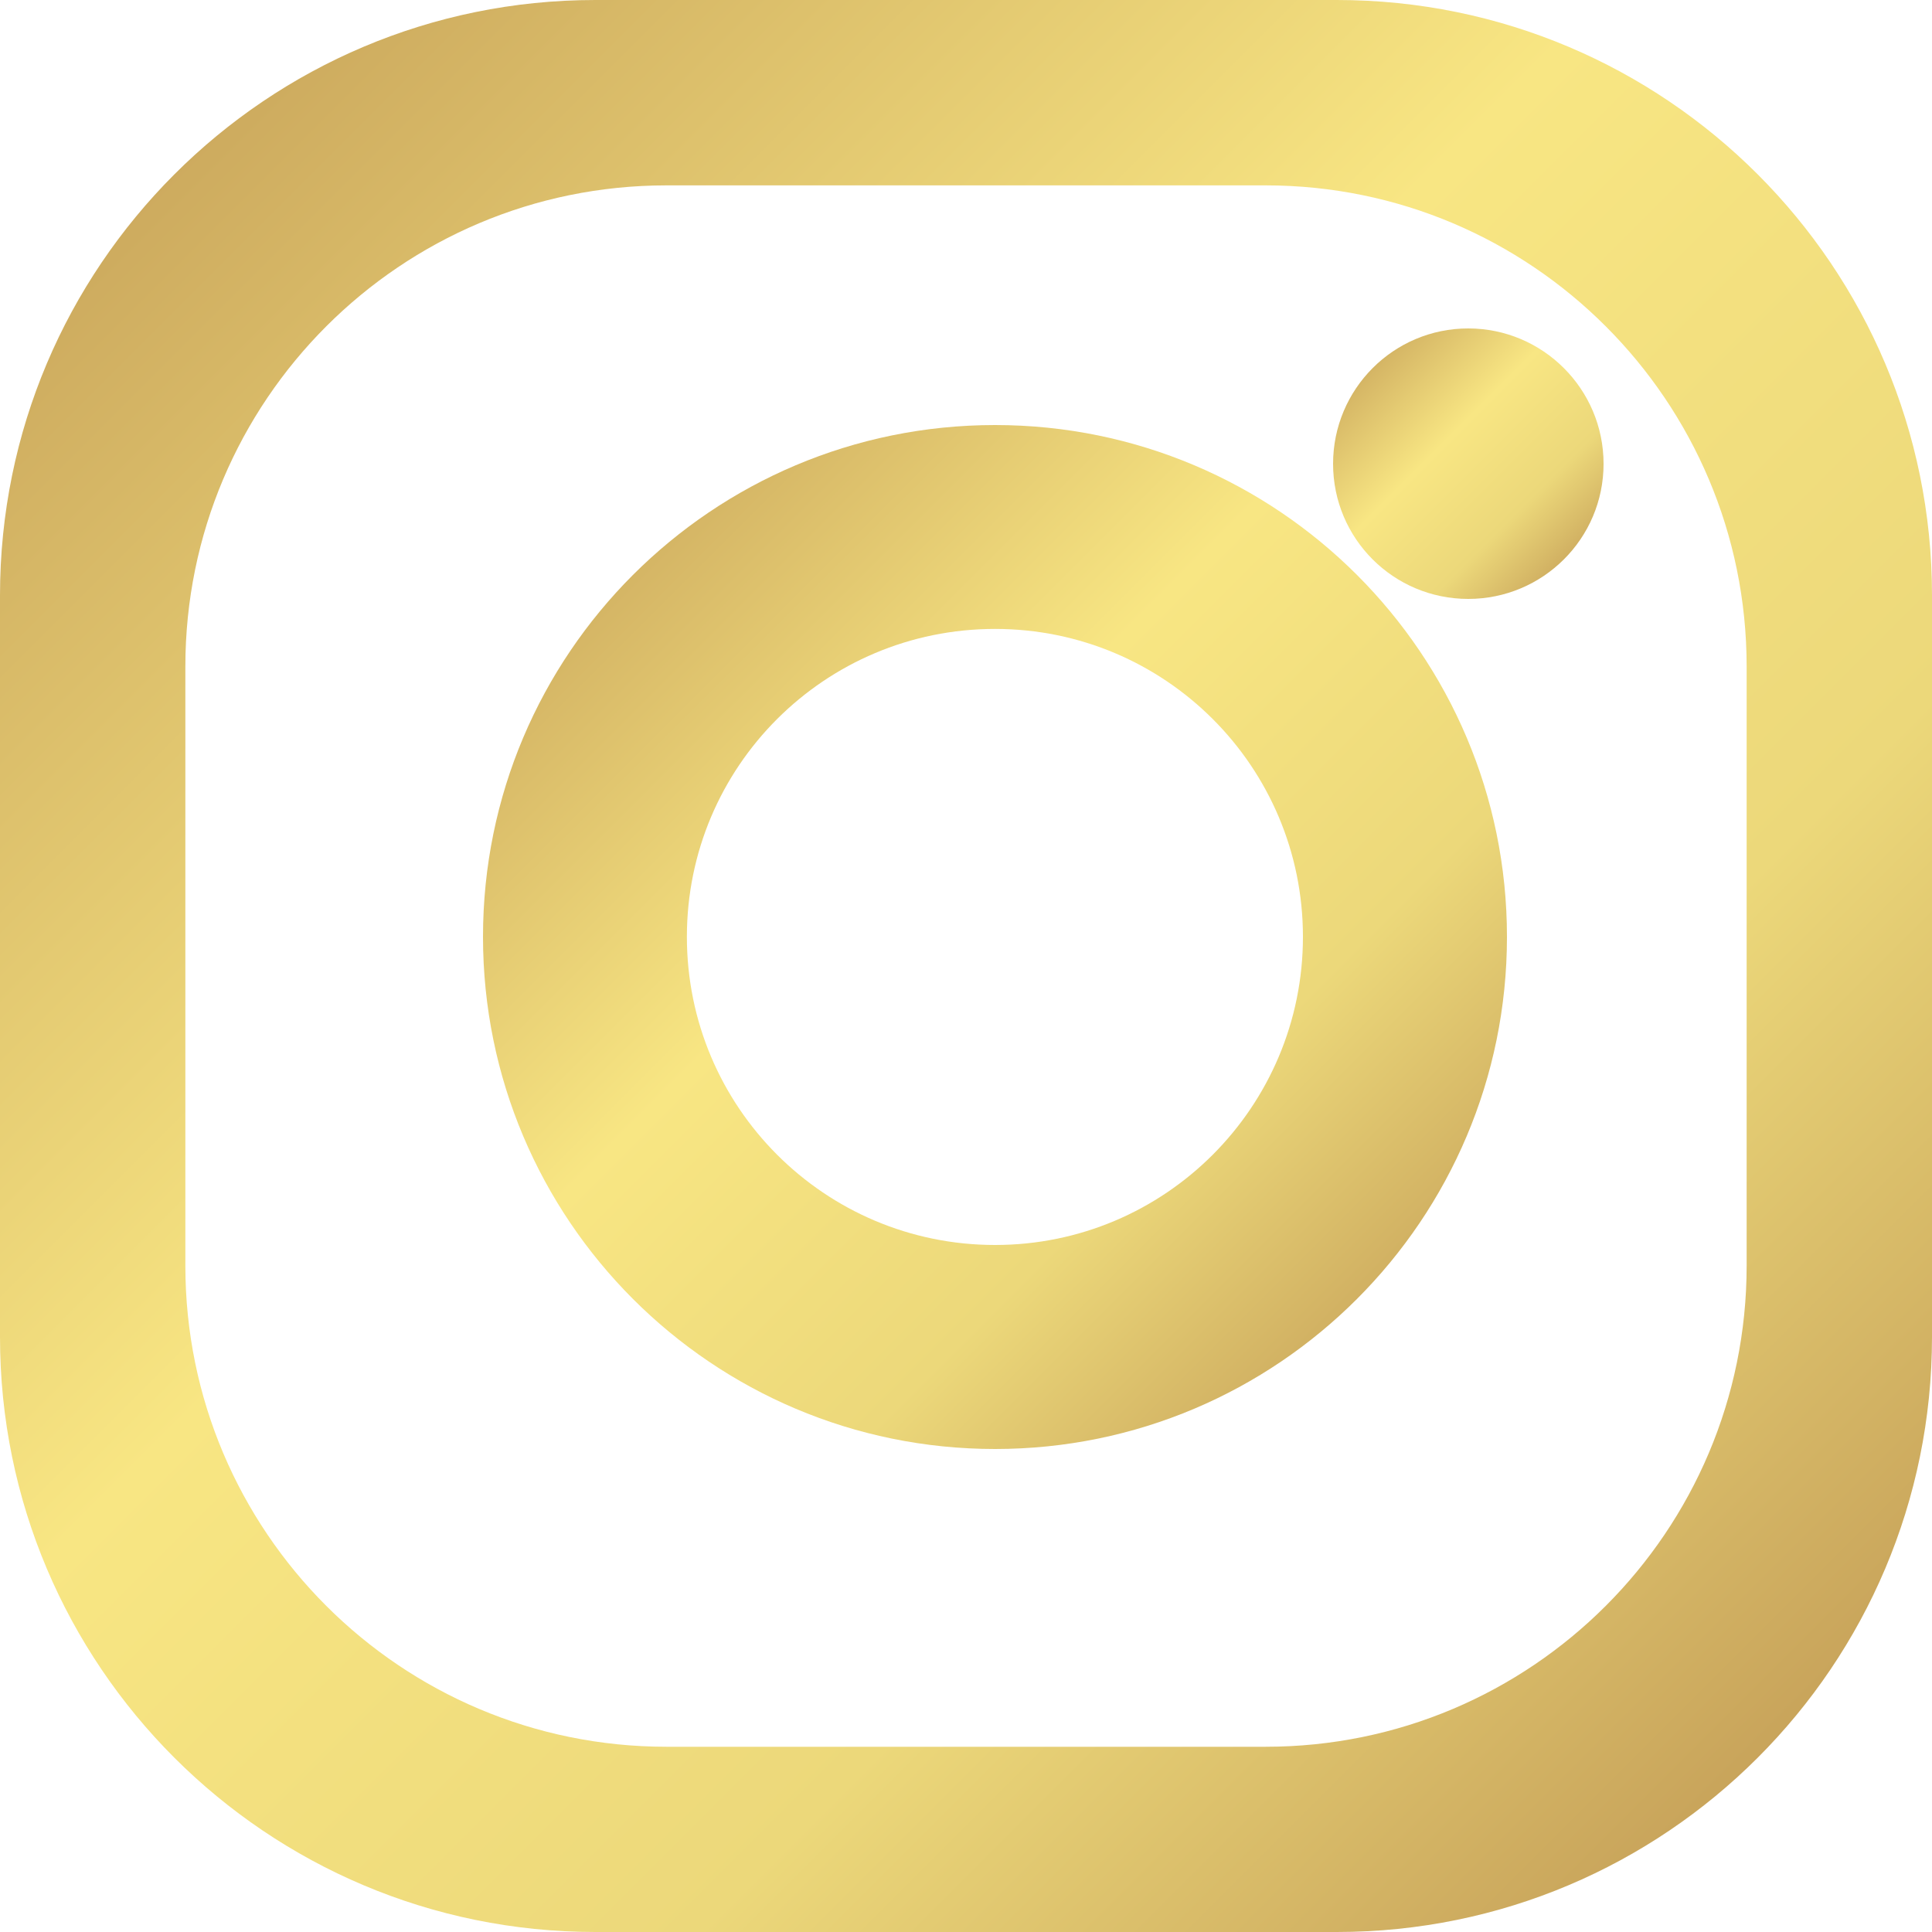 <?xml version="1.0" encoding="UTF-8"?>
<svg width="100px" height="100px" viewBox="0 0 100 100" version="1.1" xmlns="http://www.w3.org/2000/svg" xmlns:xlink="http://www.w3.org/1999/xlink">
    <title>insta</title>
    <defs>
        <linearGradient x1="100%" y1="100%" x2="0%" y2="0%" id="linearGradient-1">
            <stop stop-color="#BA8F4E" offset="0.025%"></stop>
            <stop stop-color="#ECD87A" offset="32.098%"></stop>
            <stop stop-color="#F8E683" offset="58.353%"></stop>
            <stop stop-color="#C19A54" offset="100%"></stop>
        </linearGradient>
    </defs>
    <g id="Page-1" stroke="none" stroke-width="1" fill="none" fill-rule="evenodd">
        <g id="Home" transform="translate(-559, -3520)" fill="url(#linearGradient-1)">
            <g id="insta" transform="translate(559, 3520)">
                <path d="M30.815,0 C13.794,0 0,13.795 0,30.817 L0,30.817 L0,69.197 C0,86.212 13.794,100 30.815,100 L30.815,100 L69.192,100 C86.213,100 100,86.212 100,69.197 L100,69.197 L100,30.817 C100,13.795 86.213,0 69.192,0 L69.192,0 L30.815,0 Z M9.594,65.515 L9.594,34.499 C9.594,20.746 20.745,9.595 34.496,9.595 L34.496,9.595 L65.511,9.595 C79.255,9.595 90.406,20.746 90.406,34.499 L90.406,34.499 L90.406,65.515 C90.406,79.268 79.255,90.412 65.511,90.412 L65.511,90.412 L34.496,90.412 C20.745,90.412 9.594,79.268 9.594,65.515 L9.594,65.515 Z" id="Fill-1"></path>
                <path d="M25,48.489 C25,63.125 36.861,75 51.504,75 L51.504,75 C66.132,75 78,63.125 78,48.489 L78,48.489 C78,33.861 66.132,22 51.504,22 L51.504,22 C36.861,22 25,33.861 25,48.489 M35.553,48.489 C35.553,39.681 42.688,32.553 51.504,32.553 L51.504,32.553 C60.305,32.553 67.44,39.681 67.44,48.489 L67.44,48.489 C67.44,57.298 60.305,64.44 51.504,64.44 L51.504,64.44 C42.688,64.44 35.553,57.298 35.553,48.489" id="Fill-4"></path>
                <path d="M69,24.007 C69,27.875 72.127,31 75.996,31 L75.996,31 C79.858,31 83,27.875 83,24.007 L83,24.007 C83,20.14 79.858,17 75.996,17 L75.996,17 C72.127,17 69,20.14 69,24.007" id="Fill-7"></path>
            </g>
        </g>
    </g>
</svg>